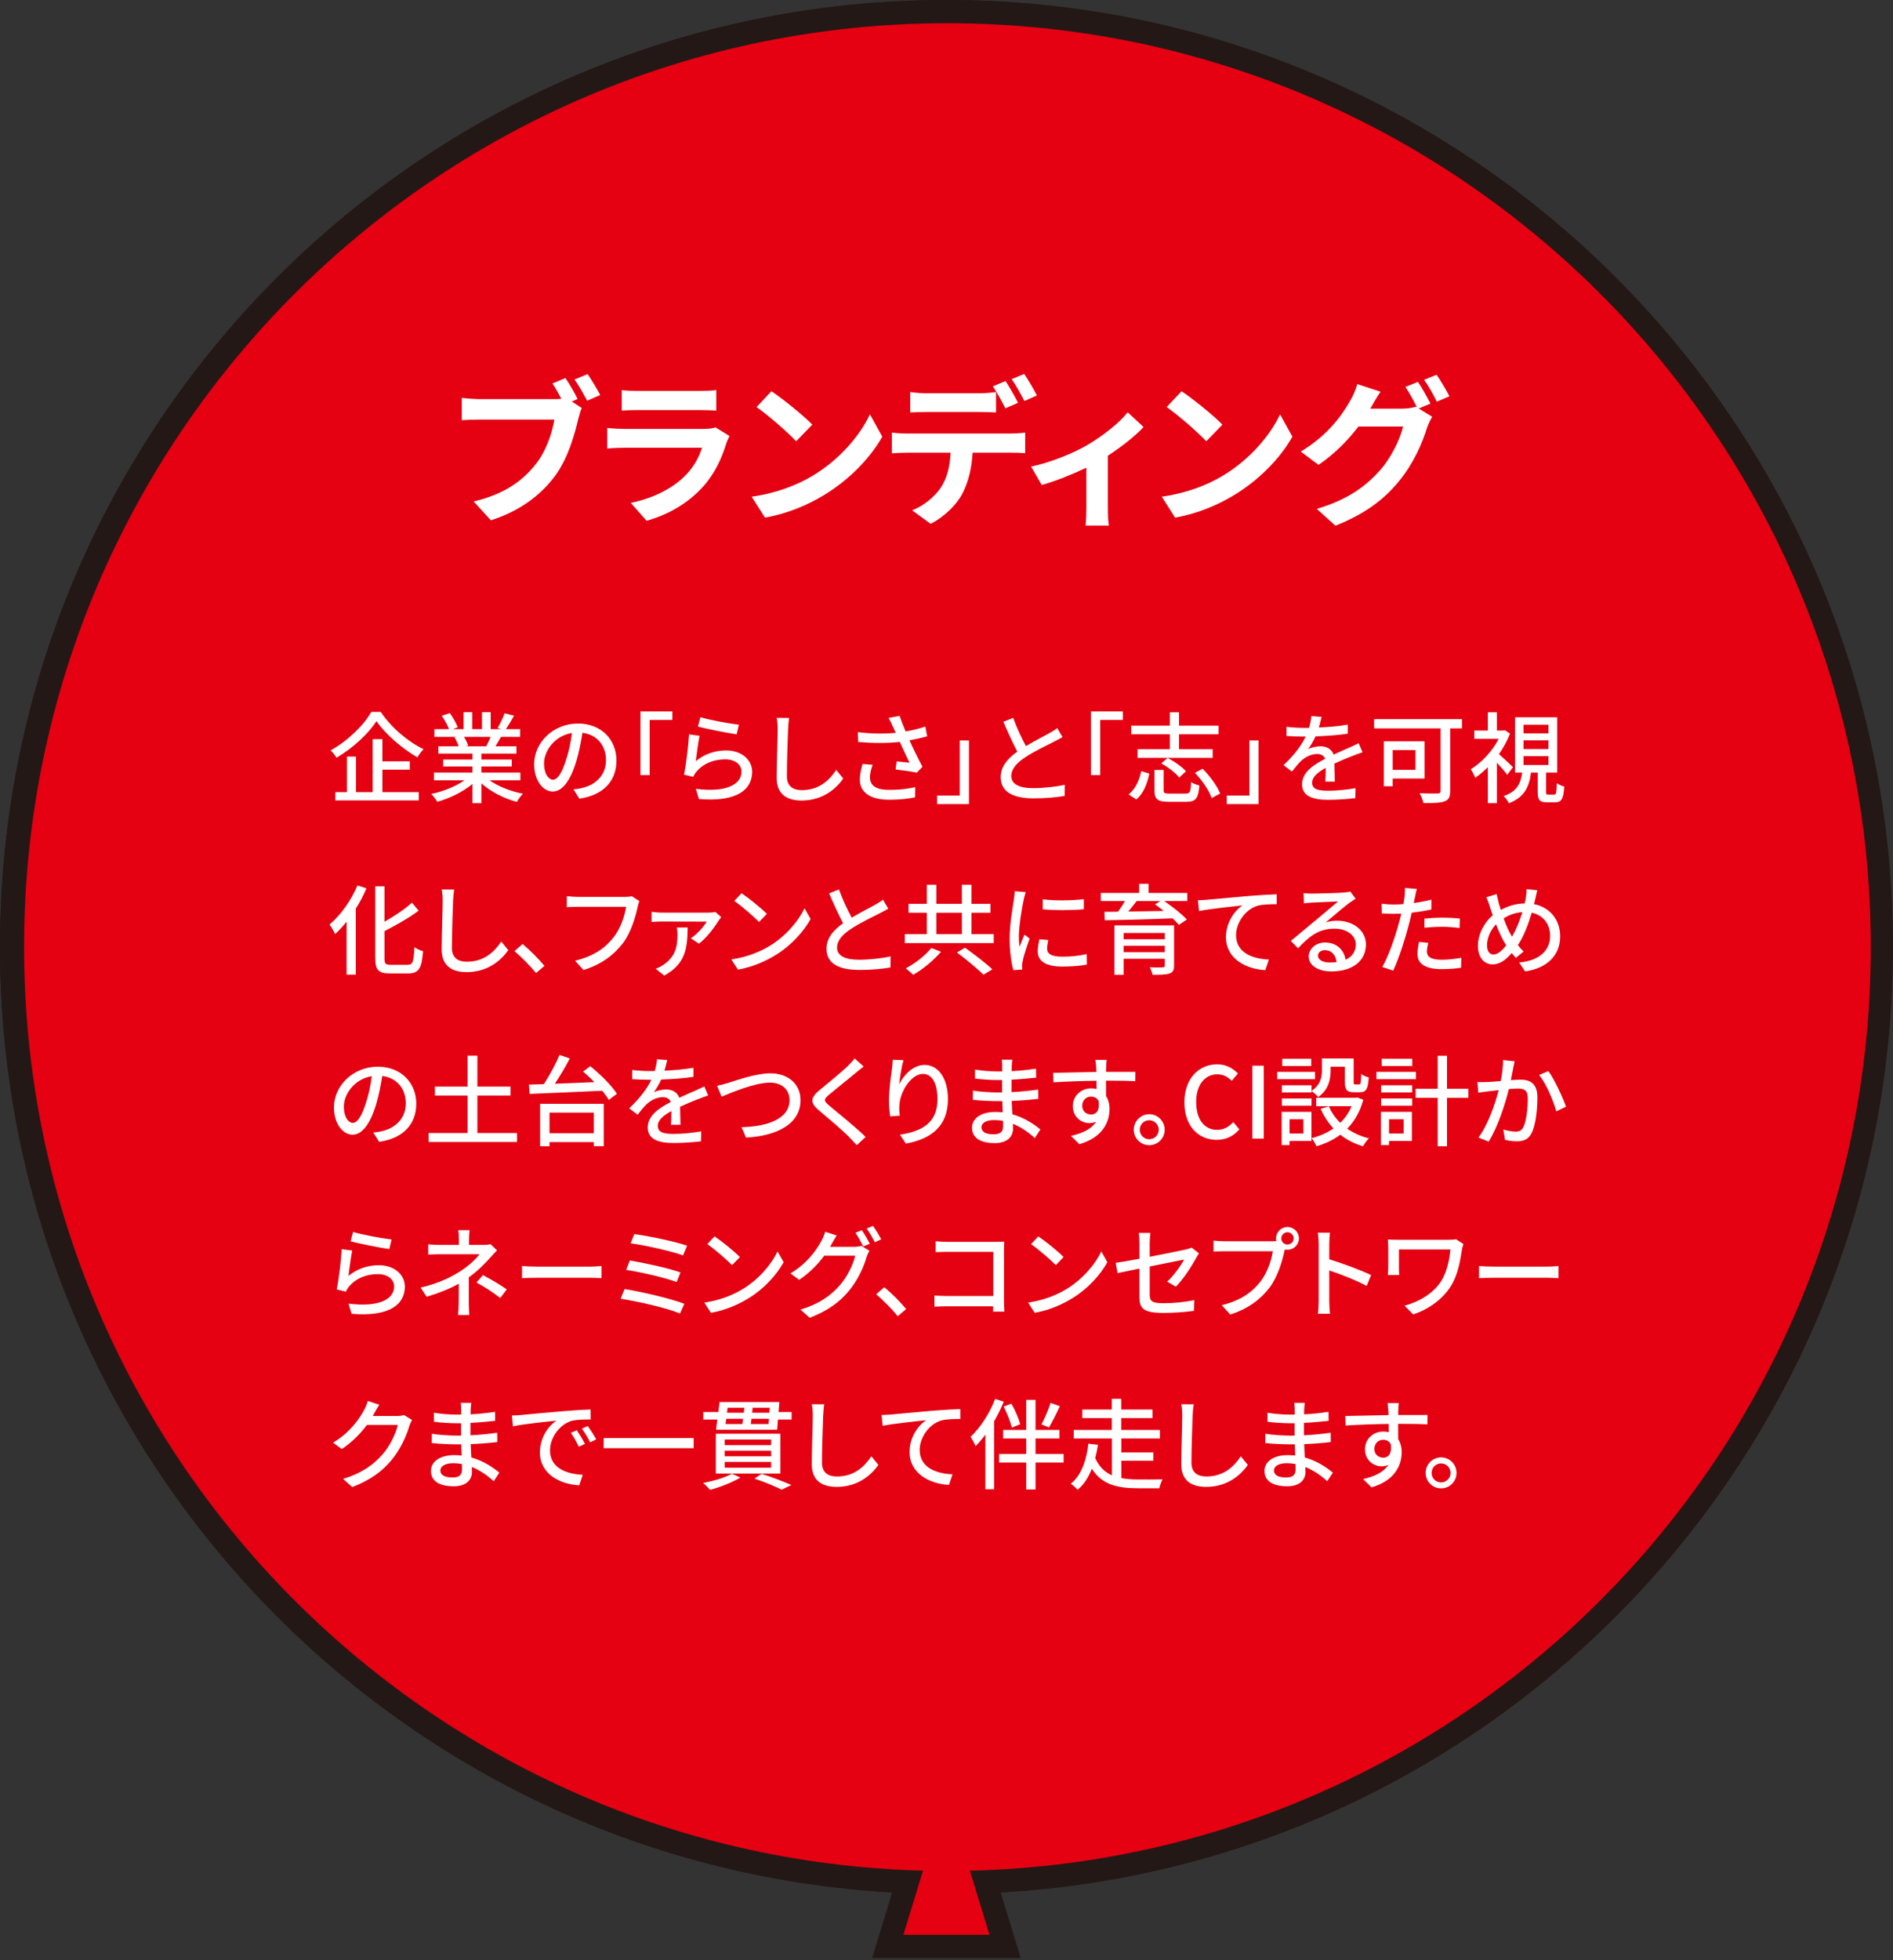 <svg width="287" height="297" viewBox="0 0 287 297" fill="none" xmlns="http://www.w3.org/2000/svg">
<rect x="0" y="0" width="287" height="297" fill="#333333" stroke="none"/>
<path d="M143.49 283.48C220.804 283.48 283.48 220.804 283.48 143.49C283.48 66.175 220.804 3.5 143.49 3.5C66.176 3.5 3.5 66.175 3.5 143.49C3.5 220.804 66.176 283.48 143.49 283.48Z" stroke="#231815" stroke-width="7"/>
<path d="M143.49 283.48C220.804 283.48 283.48 220.804 283.48 143.49C283.48 66.175 220.804 3.5 143.49 3.5C66.176 3.5 3.5 66.175 3.5 143.49C3.5 220.804 66.176 283.48 143.49 283.48Z" stroke="#231815" stroke-width="7"/>
<path d="M136.96 293.18L143.49 271.81L150.02 293.18H136.96Z" stroke="#231815" stroke-width="7"/>
<path d="M143.64 283.5C220.955 283.5 283.63 220.824 283.63 143.51C283.63 66.195 220.955 3.52 143.64 3.52C66.326 3.52 3.65 66.195 3.65 143.51C3.65 220.824 66.326 283.5 143.64 283.5Z" fill="#E50012"/>
<path d="M87.578 60.456L86.69 60.84L88.202 61.824C87.986 62.28 87.818 62.976 87.674 63.48C87.122 65.832 86.09 69.552 84.074 72.216C81.914 75.096 78.722 77.472 74.426 78.84L71.81 75.984C76.586 74.856 79.274 72.792 81.218 70.344C82.802 68.352 83.714 65.64 84.05 63.576H72.866C71.762 63.576 70.634 63.624 70.01 63.672V60.288C70.706 60.384 72.074 60.48 72.866 60.48H83.978C84.266 60.48 84.674 60.48 85.106 60.432C84.698 59.64 84.218 58.8 83.762 58.104L85.73 57.288C86.354 58.2 87.146 59.592 87.578 60.456ZM87.098 57.504L89.09 56.688C89.69 57.552 90.554 59.016 91.01 59.856L89.018 60.72C88.49 59.736 87.746 58.368 87.098 57.504ZM108.472 64.752L110.608 66.072C110.44 66.384 110.248 66.816 110.152 67.08C109.432 69.408 108.4 71.736 106.6 73.728C104.176 76.416 101.104 78.048 98.032 78.912L95.632 76.2C99.256 75.456 102.136 73.872 103.96 72C105.256 70.68 106 69.192 106.432 67.848H94.84C94.264 67.848 93.064 67.872 92.056 67.968V64.848C93.064 64.944 94.096 64.992 94.84 64.992H106.72C107.488 64.992 108.136 64.896 108.472 64.752ZM94.264 62.208V59.112C94.936 59.208 95.944 59.232 96.76 59.232H106C106.744 59.232 107.92 59.208 108.592 59.112V62.208C107.944 62.16 106.816 62.136 105.952 62.136H96.76C95.992 62.136 94.96 62.16 94.264 62.208ZM116.962 59.28C118.642 60.408 121.762 62.904 123.154 64.344L120.706 66.864C119.458 65.52 116.458 62.904 114.706 61.68L116.962 59.28ZM113.962 75.264C117.706 74.736 120.826 73.512 123.154 72.12C127.234 69.696 130.378 66.024 131.89 62.784L133.762 66.168C131.938 69.408 128.746 72.72 124.882 75.048C122.458 76.512 119.362 77.856 115.978 78.432L113.962 75.264ZM157.202 59.928L155.306 60.768C154.802 59.76 154.034 58.368 153.386 57.456L155.282 56.664C155.906 57.576 156.794 59.088 157.202 59.928ZM154.346 61.032L152.426 61.872C151.922 60.888 151.178 59.472 150.53 58.536L152.45 57.744C153.05 58.632 153.89 60.144 154.346 61.032ZM148.418 62.424H140.57C139.754 62.424 138.722 62.448 138.002 62.496V59.4C138.77 59.52 139.754 59.592 140.57 59.592H148.418C149.234 59.592 150.194 59.52 151.01 59.4V62.496C150.194 62.448 149.258 62.424 148.418 62.424ZM137.522 65.688H153.242C153.746 65.688 154.802 65.64 155.426 65.544V68.664C154.826 68.616 153.914 68.592 153.242 68.592H147.458C147.314 71.064 146.786 73.08 145.922 74.76C145.082 76.416 143.234 78.288 141.098 79.368L138.29 77.328C139.994 76.68 141.674 75.312 142.634 73.896C143.618 72.408 144.026 70.608 144.122 68.592H137.522C136.826 68.592 135.89 68.64 135.218 68.688V65.544C135.938 65.64 136.778 65.688 137.522 65.688ZM170.97 62.472L173.37 64.704C172.242 65.952 170.154 67.632 167.97 69.048V77.04C167.97 77.88 167.994 79.152 168.138 79.632H164.586C164.658 79.152 164.706 77.88 164.706 77.04V70.872C162.594 71.88 159.954 72.936 157.938 73.488L156.33 70.704C159.426 70.056 162.906 68.568 164.802 67.464C167.25 66.024 169.77 64.032 170.97 62.472ZM179.141 59.28C180.821 60.408 183.941 62.904 185.333 64.344L182.885 66.864C181.637 65.52 178.637 62.904 176.885 61.68L179.141 59.28ZM176.141 75.264C179.885 74.736 183.005 73.512 185.333 72.12C189.413 69.696 192.557 66.024 194.069 62.784L195.941 66.168C194.117 69.408 190.925 72.72 187.061 75.048C184.637 76.512 181.541 77.856 178.157 78.432L176.141 75.264ZM216.871 61.152L215.095 61.896L217.135 63.144C216.871 63.6 216.535 64.272 216.343 64.848C215.695 67.008 214.327 70.2 212.143 72.864C209.863 75.672 206.983 77.856 202.471 79.656L199.639 77.112C204.535 75.648 207.199 73.56 209.311 71.16C210.943 69.312 212.335 66.408 212.719 64.632H205.951C204.367 66.72 202.279 68.832 199.903 70.44L197.215 68.424C201.439 65.88 203.527 62.784 204.703 60.72C205.087 60.12 205.567 59.016 205.783 58.2L209.311 59.352C208.735 60.192 208.111 61.272 207.823 61.8L207.751 61.92H212.575C213.319 61.92 214.135 61.8 214.663 61.632L214.831 61.728C214.351 60.768 213.679 59.496 213.079 58.632L214.975 57.864C215.575 58.728 216.415 60.264 216.871 61.152ZM215.911 57.552L217.807 56.784C218.431 57.672 219.319 59.208 219.751 60.048L217.831 60.864C217.351 59.856 216.583 58.464 215.911 57.552Z" fill="white"/>
<path d="M56.295 107.875H57.72C59.31 110.23 61.845 112.39 64.215 113.515C63.87 113.875 63.525 114.34 63.285 114.76C60.96 113.425 58.395 111.205 57.075 109.27C55.875 111.145 53.52 113.35 51.015 114.82C50.835 114.49 50.43 113.995 50.13 113.695C52.71 112.285 55.17 109.87 56.295 107.875ZM57.975 116.62V120.025H63.495V121.285H50.835V120.025H52.605V114.64H53.97V120.025H56.505V112H57.975V115.36H62.13V116.62H57.975ZM74.38 111.655H70.345C70.615 112.09 70.885 112.63 70.99 112.99L70.555 113.08H73.72C73.945 112.675 74.185 112.135 74.38 111.655ZM78.895 118.225H74.2C75.52 119.155 77.455 119.92 79.285 120.265C78.97 120.565 78.565 121.135 78.355 121.51C76.405 120.985 74.395 119.98 72.985 118.69V121.705H71.62V118.795C70.195 119.995 68.17 120.97 66.295 121.495C66.085 121.135 65.695 120.61 65.38 120.31C67.165 119.935 69.115 119.155 70.435 118.225H65.8V117.055H71.62V116.14H67.195V115.09H71.62V114.19H66.46V113.08H69.535C69.4 112.66 69.145 112.12 68.905 111.715L69.265 111.655H65.86V110.485H68.08C67.855 109.9 67.405 109.075 66.985 108.46L68.2 108.055C68.665 108.7 69.19 109.615 69.4 110.2L68.635 110.485H70.285V107.92H71.59V110.485H73.075V107.92H74.395V110.485H76.015L75.445 110.305C75.805 109.705 76.27 108.76 76.495 108.085L77.935 108.445C77.53 109.18 77.08 109.93 76.69 110.485H78.85V111.655H75.955C75.67 112.165 75.37 112.66 75.115 113.08H78.295V114.19H72.985V115.09H77.59V116.14H72.985V117.055H78.895V118.225ZM83.846 118.15C84.491 118.15 85.211 117.19 85.901 114.895C86.276 113.725 86.561 112.375 86.711 111.07C84.041 111.505 82.481 113.83 82.481 115.66C82.481 117.37 83.246 118.15 83.846 118.15ZM87.836 121.015L86.951 119.605C87.476 119.56 87.911 119.485 88.271 119.395C90.176 118.96 91.871 117.58 91.871 115.18C91.871 113.02 90.581 111.325 88.301 111.04C88.091 112.375 87.821 113.815 87.416 115.21C86.516 118.24 85.286 119.935 83.801 119.935C82.331 119.935 80.981 118.27 80.981 115.795C80.981 112.495 83.906 109.63 87.626 109.63C91.196 109.63 93.461 112.12 93.461 115.24C93.461 118.345 91.466 120.505 87.836 121.015ZM97.101 117.445V107.8H101.931V109.09H98.496V117.445H97.101ZM105.816 110.095L106.191 108.67C107.526 109.09 110.721 109.675 112.026 109.81L111.681 111.265C110.226 111.07 106.956 110.395 105.816 110.095ZM106.056 111.49C105.861 112.42 105.606 114.415 105.486 115.33C106.866 114.22 108.426 113.71 110.091 113.71C112.506 113.71 114.036 115.195 114.036 116.95C114.036 119.635 111.756 121.555 105.966 121.075L105.501 119.53C110.091 120.115 112.416 118.885 112.416 116.92C112.416 115.825 111.396 115.06 109.971 115.06C108.126 115.06 106.596 115.735 105.591 116.92C105.351 117.205 105.216 117.46 105.096 117.715L103.716 117.385C104.001 115.99 104.376 112.96 104.466 111.28L106.056 111.49ZM117.754 108.775L119.644 108.79C119.554 109.33 119.509 109.96 119.479 110.485C119.419 112.135 119.299 115.555 119.299 117.625C119.299 119.185 120.289 119.725 121.564 119.725C124.174 119.725 125.719 118.255 126.784 116.665L127.849 117.97C126.859 119.38 124.864 121.3 121.534 121.3C119.269 121.3 117.754 120.325 117.754 117.865C117.754 115.75 117.904 111.925 117.904 110.485C117.904 109.87 117.859 109.27 117.754 108.775ZM130.779 115.765L132.309 115.885C132.084 116.41 131.889 117.28 131.889 117.715C131.889 118.93 132.624 119.68 134.799 119.68C136.809 119.68 137.694 119.485 138.759 119.275L138.729 120.82C137.844 120.985 136.749 121.18 134.784 121.18C131.934 121.18 130.359 120.055 130.359 118.105C130.359 117.46 130.539 116.59 130.779 115.765ZM140.289 110.095L140.574 111.58C139.734 111.805 138.804 112.015 137.889 112.18C138.429 113.38 139.194 114.955 139.854 116.185L138.999 117.07C138.294 116.92 136.824 116.71 135.789 116.59L135.939 115.375C136.479 115.435 137.409 115.525 137.889 115.57C137.499 114.73 136.869 113.425 136.419 112.42C134.529 112.63 132.429 112.63 130.119 112.435L130.059 110.935C132.219 111.205 134.154 111.205 135.804 111.04L135.384 110.125C135.129 109.54 134.994 109.255 134.709 108.79L136.389 108.475C136.689 109.36 136.974 110.065 137.304 110.83C138.339 110.65 139.299 110.425 140.289 110.095ZM146.902 112.195V121.84H142.072V120.55H145.507V112.195H146.902ZM160.281 110.32L161.091 111.685C160.716 111.91 160.296 112.135 159.816 112.375C158.841 112.87 156.876 113.8 155.466 114.73C154.146 115.585 153.321 116.515 153.321 117.595C153.321 118.75 154.416 119.425 156.636 119.425C158.211 119.425 160.221 119.2 161.436 118.915L161.421 120.595C160.251 120.805 158.586 120.97 156.696 120.97C153.831 120.97 151.716 120.13 151.716 117.76C151.716 116.185 152.721 114.97 154.236 113.89C153.561 112.63 152.811 110.965 152.121 109.375L153.606 108.775C154.191 110.365 154.911 111.88 155.541 113.05C156.846 112.27 158.316 111.535 159.081 111.1C159.576 110.815 159.936 110.605 160.281 110.32ZM165.402 117.445V107.8H170.232V109.09H166.797V117.445H165.402ZM177.358 113.515V111.265H171.508V109.945H177.358V107.935H178.753V109.945H184.753V111.265H178.753V113.515H183.853V114.835H172.468V113.515H177.358ZM176.068 115.675L177.013 114.85C178.033 115.36 179.233 116.2 179.803 116.875L178.783 117.82C178.273 117.13 177.088 116.245 176.068 115.675ZM172.273 121.135L171.118 120.37C172.138 119.56 172.738 118.225 173.023 116.845L174.253 117.22C173.938 118.705 173.398 120.22 172.273 121.135ZM177.313 120.25H179.758C180.403 120.25 180.523 120.025 180.583 118.51C180.883 118.72 181.453 118.93 181.843 119.02C181.678 121 181.273 121.495 179.878 121.495H177.178C175.483 121.495 175.033 121.09 175.033 119.74V116.665H176.413V119.725C176.413 120.16 176.548 120.25 177.313 120.25ZM181.168 117.1L182.338 116.485C183.433 117.595 184.558 119.125 184.993 120.235L183.703 120.925C183.343 119.83 182.263 118.24 181.168 117.1ZM190.815 112.195V121.84H185.985V120.55H189.42V112.195H190.815ZM202.372 118.435H200.932C200.977 117.925 200.992 117.085 200.992 116.35C199.732 117.055 198.937 117.73 198.937 118.6C198.937 119.62 199.897 119.815 201.397 119.815C202.597 119.815 204.217 119.665 205.522 119.425L205.477 120.94C204.397 121.075 202.687 121.195 201.352 121.195C199.132 121.195 197.407 120.685 197.407 118.84C197.407 117.01 199.192 115.855 200.902 114.985C200.722 114.46 200.242 114.25 199.702 114.25C198.772 114.25 197.872 114.73 197.242 115.315C196.807 115.735 196.372 116.275 195.877 116.905L194.602 115.945C196.342 114.295 197.347 112.855 197.962 111.61H197.527C196.912 111.61 195.877 111.58 195.052 111.52V110.125C195.832 110.23 196.897 110.29 197.602 110.29C197.887 110.29 198.172 110.29 198.472 110.29C198.667 109.615 198.787 108.97 198.817 108.505L200.362 108.625C200.272 109.015 200.152 109.585 199.942 110.23C201.412 110.17 202.972 110.035 204.337 109.795V111.175C202.882 111.4 201.052 111.52 199.447 111.58C199.147 112.24 198.757 112.93 198.322 113.515C198.787 113.245 199.627 113.08 200.212 113.08C201.142 113.08 201.907 113.515 202.192 114.34C203.107 113.905 203.872 113.59 204.577 113.275C205.072 113.05 205.507 112.855 205.987 112.615L206.572 113.995C206.167 114.115 205.522 114.355 205.072 114.535C204.307 114.82 203.347 115.225 202.312 115.705C202.327 116.545 202.357 117.73 202.372 118.435ZM214.601 113.65H211.151V116.65H214.601V113.65ZM215.981 117.97H211.151V119.14H209.801V112.33H215.981V117.97ZM221.651 108.97V110.365H219.866V119.845C219.866 120.745 219.641 121.21 219.011 121.42C218.366 121.675 217.316 121.69 215.816 121.69C215.741 121.285 215.456 120.595 215.231 120.19C216.371 120.25 217.616 120.235 217.976 120.235C218.306 120.22 218.411 120.13 218.411 119.815V110.365H208.331V108.97H221.651ZM229.385 116.245L228.515 117.4C228.185 116.935 227.525 116.185 226.94 115.57V121.705H225.575V116.245C224.945 116.875 224.3 117.415 223.655 117.85C223.535 117.49 223.175 116.83 222.98 116.56C224.6 115.585 226.265 113.83 227.21 111.955H223.52V110.695H225.575V107.935H226.94V110.695H227.915L228.155 110.65L228.935 111.16C228.515 112.255 227.93 113.305 227.255 114.265C227.915 114.835 229.07 115.93 229.385 116.245ZM230.99 114.58V115.915H234.755V114.58H230.99ZM230.99 112.18V113.5H234.755V112.18H230.99ZM230.99 109.81V111.13H234.755V109.81H230.99ZM234.74 120.4H235.64C235.925 120.4 235.985 120.19 236.03 118.675C236.285 118.885 236.81 119.08 237.155 119.185C237.035 121.105 236.705 121.57 235.775 121.57H234.545C233.39 121.57 233.135 121.195 233.135 119.98V117.055H232.115C231.86 119.185 231.155 120.79 228.77 121.705C228.62 121.39 228.26 120.865 227.975 120.625C230.015 119.92 230.555 118.705 230.78 117.055H229.7V108.685H236.09V117.055H234.395V119.98C234.395 120.34 234.44 120.4 234.74 120.4ZM54.195 134.16L55.56 134.61C55.11 135.66 54.57 136.695 53.94 137.685V147.675H52.545V139.65C51.99 140.355 51.39 141 50.805 141.54C50.655 141.18 50.22 140.43 49.965 140.085C51.63 138.69 53.235 136.455 54.195 134.16ZM59.22 146.19H61.83C62.61 146.19 62.715 145.665 62.835 143.52C63.18 143.775 63.75 144.03 64.14 144.12C63.96 146.61 63.555 147.495 61.92 147.495H59.085C57.39 147.495 56.895 146.985 56.895 145.17V134.295H58.29V139.665C59.85 138.795 61.425 137.715 62.46 136.77L63.465 137.985C62.04 139.08 60.09 140.16 58.29 141.09V145.185C58.29 146.04 58.44 146.19 59.22 146.19ZM66.966 134.775L68.856 134.79C68.766 135.33 68.721 135.96 68.691 136.485C68.63 138.135 68.51 141.555 68.51 143.625C68.51 145.185 69.501 145.725 70.775 145.725C73.385 145.725 74.93 144.255 75.996 142.665L77.061 143.97C76.07 145.38 74.076 147.3 70.746 147.3C68.481 147.3 66.966 146.325 66.966 143.865C66.966 141.75 67.115 137.925 67.115 136.485C67.115 135.87 67.07 135.27 66.966 134.775ZM82.543 146.355L81.268 147.435C80.323 146.28 79.048 145.005 77.998 144.12L79.228 143.04C80.293 143.91 81.688 145.32 82.543 146.355ZM95.789 135.795L96.944 136.545C96.824 136.785 96.749 137.115 96.674 137.415C96.344 138.945 95.654 141.33 94.439 142.92C93.074 144.69 91.199 146.13 88.469 146.985L87.194 145.575C90.119 144.855 91.814 143.58 93.044 142.005C94.079 140.7 94.724 138.78 94.919 137.4H87.554C86.909 137.4 86.309 137.43 85.934 137.46V135.78C86.354 135.84 87.059 135.9 87.554 135.9H94.829C95.084 135.9 95.459 135.885 95.789 135.795ZM102.611 140.535H104.261C104.201 143.565 104.036 145.995 100.706 147.825L99.416 146.79C99.776 146.655 100.136 146.49 100.541 146.22C102.416 144.96 102.716 143.445 102.716 141.51C102.716 141.18 102.671 140.85 102.611 140.535ZM108.476 138.195L109.346 138.975C109.226 139.11 109.061 139.335 108.971 139.47C108.506 140.235 107.186 142.11 105.956 142.995L104.741 142.17C105.716 141.54 106.751 140.34 107.141 139.65L100.271 139.635C99.791 139.635 99.296 139.665 98.786 139.71V138.165C99.236 138.225 99.791 138.285 100.271 138.285H107.486C107.756 138.285 108.266 138.24 108.476 138.195ZM112.424 135.345C113.489 136.05 115.424 137.61 116.264 138.48L115.079 139.695C114.299 138.9 112.439 137.28 111.329 136.515L112.424 135.345ZM110.879 145.38C113.384 145.005 115.334 144.165 116.774 143.28C119.189 141.795 121.064 139.545 121.979 137.625L122.894 139.26C121.814 141.195 119.969 143.25 117.629 144.69C116.114 145.62 114.209 146.505 111.884 146.925L110.879 145.38ZM133.867 136.32L134.677 137.685C134.302 137.91 133.882 138.135 133.402 138.375C132.427 138.87 130.462 139.8 129.052 140.73C127.732 141.585 126.907 142.515 126.907 143.595C126.907 144.75 128.002 145.425 130.222 145.425C131.797 145.425 133.807 145.2 135.022 144.915L135.007 146.595C133.837 146.805 132.172 146.97 130.282 146.97C127.417 146.97 125.302 146.13 125.302 143.76C125.302 142.185 126.307 140.97 127.822 139.89C127.147 138.63 126.397 136.965 125.707 135.375L127.192 134.775C127.777 136.365 128.497 137.88 129.127 139.05C130.432 138.27 131.902 137.535 132.667 137.1C133.162 136.815 133.522 136.605 133.867 136.32ZM141.196 143.64L142.666 144.21C141.586 145.485 139.936 146.865 138.451 147.705C138.166 147.42 137.656 146.97 137.326 146.73C138.766 145.965 140.386 144.705 141.196 143.64ZM145.081 144.315L146.311 143.595C147.661 144.57 149.491 145.965 150.451 146.88L149.101 147.69C148.246 146.82 146.446 145.35 145.081 144.315ZM141.961 138.3V141.54H145.831V138.3H141.961ZM147.286 141.54H150.661V142.905H137.176V141.54H140.521V138.3H137.746V136.95H140.521V134.055H141.961V136.95H145.831V134.055H147.286V136.95H150.166V138.3H147.286V141.54ZM158.097 136.26C159.792 136.515 162.777 136.455 164.322 136.245V137.775C162.627 137.94 159.822 137.955 158.097 137.775V136.26ZM157.587 142.32L158.937 142.44C158.817 142.95 158.757 143.355 158.757 143.76C158.757 144.435 159.252 144.96 161.052 144.96C162.387 144.96 163.512 144.84 164.757 144.57L164.787 146.16C163.857 146.34 162.627 146.46 161.022 146.46C158.502 146.46 157.332 145.59 157.332 144.15C157.332 143.565 157.452 142.965 157.587 142.32ZM153.852 135.045L155.517 135.18C155.412 135.465 155.262 136.05 155.202 136.32C154.947 137.535 154.467 140.325 154.467 141.915C154.467 142.44 154.497 142.935 154.572 143.475C154.797 142.875 155.097 142.155 155.322 141.615L156.102 142.215C155.697 143.34 155.172 144.93 155.037 145.68C154.992 145.875 154.947 146.19 154.962 146.355C154.962 146.505 154.977 146.73 154.992 146.91L153.642 147C153.342 145.965 153.072 144.21 153.072 142.2C153.072 139.98 153.552 137.46 153.717 136.275C153.777 135.9 153.837 135.435 153.852 135.045ZM170.353 144.27H176.593V143.31H170.353V144.27ZM176.593 141.375H170.353V142.32H176.593V141.375ZM178.003 140.22V146.31C178.003 147 177.823 147.345 177.298 147.51C176.758 147.69 175.948 147.705 174.748 147.705C174.673 147.36 174.493 146.88 174.313 146.565C175.123 146.61 176.023 146.595 176.248 146.58C176.518 146.58 176.593 146.505 176.593 146.295V145.275H170.353V147.705H168.958V140.22H178.003ZM175.918 136.53H172.333C171.928 137.07 171.478 137.625 171.058 138.12C172.723 138.105 174.583 138.06 176.443 138.03C175.993 137.67 175.543 137.34 175.123 137.04L175.918 136.53ZM179.998 135.3V136.53H176.503C177.733 137.37 179.188 138.495 179.938 139.335L178.738 140.145C178.498 139.86 178.168 139.515 177.778 139.155C174.043 139.305 170.098 139.41 167.488 139.44L167.443 138.165C168.058 138.165 168.748 138.15 169.498 138.15C169.873 137.64 170.263 137.055 170.563 136.53H166.888V135.3H172.708V133.92H174.133V135.3H179.998ZM181.625 136.41C182.21 136.395 182.72 136.365 183.005 136.335C184.1 136.245 186.74 135.99 189.47 135.75C191.06 135.63 192.545 135.54 193.565 135.51V137.01C192.74 137.01 191.465 137.025 190.685 137.235C188.705 137.82 187.4 139.935 187.4 141.69C187.4 144.39 189.92 145.29 192.38 145.395L191.84 147C188.93 146.85 185.87 145.29 185.87 142.005C185.87 139.77 187.175 137.97 188.39 137.19C187.085 137.34 183.44 137.7 181.79 138.045L181.625 136.41ZM201.583 145.845C201.958 145.845 202.303 145.83 202.633 145.785C202.513 144.69 201.868 143.97 200.878 143.97C200.263 143.97 199.813 144.33 199.813 144.795C199.813 145.44 200.578 145.845 201.583 145.845ZM204.718 135.09L205.528 136.17C205.228 136.365 204.883 136.59 204.613 136.785C203.848 137.325 202.048 138.9 200.998 139.77C201.598 139.575 202.168 139.515 202.753 139.515C205.243 139.515 207.088 141.045 207.088 143.115C207.088 145.5 205.183 147.195 201.853 147.195C199.798 147.195 198.418 146.265 198.418 144.93C198.418 143.835 199.423 142.815 200.878 142.815C202.723 142.815 203.788 144 203.998 145.425C205.003 144.975 205.558 144.18 205.558 143.1C205.558 141.705 204.148 140.715 202.333 140.715C199.963 140.715 198.553 141.825 196.798 143.685L195.703 142.575C196.858 141.63 198.718 140.07 199.588 139.35C200.413 138.66 202.123 137.235 202.873 136.59C202.093 136.62 199.558 136.725 198.778 136.77C198.403 136.8 198.013 136.83 197.683 136.875L197.638 135.33C198.013 135.375 198.463 135.405 198.823 135.405C199.603 135.405 202.963 135.315 203.773 135.24C204.283 135.18 204.553 135.15 204.718 135.09ZM215.96 140.58V139.2C216.755 139.11 217.775 139.05 218.735 139.05C219.59 139.05 220.49 139.095 221.33 139.185L221.285 140.61C220.535 140.52 219.65 140.43 218.765 140.43C217.79 140.43 216.875 140.475 215.96 140.58ZM217.01 136.32V137.805C216.08 138.015 215.045 138.18 214.025 138.3C213.89 138.945 213.725 139.605 213.56 140.235C213.02 142.335 212.03 145.395 211.22 147.075L209.57 146.52C210.47 145.005 211.535 141.945 212.09 139.86C212.225 139.41 212.345 138.915 212.45 138.435C212.03 138.45 211.64 138.465 211.265 138.465C210.575 138.465 210.035 138.435 209.495 138.405L209.465 136.935C210.185 137.025 210.71 137.055 211.28 137.055C211.745 137.055 212.24 137.04 212.765 136.995C212.84 136.56 212.915 136.17 212.945 135.9C213.005 135.42 213.02 134.88 212.99 134.55L214.805 134.685C214.7 135.06 214.58 135.66 214.52 135.96L214.34 136.83C215.24 136.71 216.155 136.53 217.01 136.32ZM215.135 142.725L216.545 142.86C216.425 143.325 216.335 143.79 216.335 144.15C216.335 144.825 216.695 145.425 218.585 145.425C219.56 145.425 220.58 145.305 221.555 145.125L221.51 146.64C220.685 146.76 219.695 146.85 218.57 146.85C216.155 146.85 214.91 146.055 214.91 144.585C214.91 143.97 215.015 143.34 215.135 142.725ZM229.11 141.705L229.245 141.93C229.845 140.895 230.4 139.545 230.805 138.21C229.74 138.285 228.81 138.63 227.97 139.155C228.33 140.16 228.75 141.12 229.11 141.705ZM228.36 143.235L228.18 142.95C227.73 142.245 227.25 141.195 226.815 140.055C225.96 140.94 225.45 142.17 225.45 143.22C225.45 144.09 225.81 144.63 226.425 144.63C227.07 144.63 227.745 144.03 228.36 143.235ZM231.435 134.73L233.07 134.895C232.965 135.27 232.845 135.87 232.77 136.2C232.71 136.455 232.65 136.725 232.575 136.995C234.93 137.46 236.535 139.32 236.535 141.885C236.535 144.93 234.36 146.745 231.225 147.195L230.325 145.845C233.49 145.56 235.02 143.925 235.02 141.825C235.02 140.01 233.955 138.66 232.23 138.3C231.69 140.115 230.985 141.945 230.13 143.205C230.4 143.565 230.7 143.895 231 144.18L229.815 145.14C229.605 144.9 229.395 144.66 229.2 144.405C228.255 145.5 227.37 146.13 226.275 146.13C225.09 146.13 224.07 145.155 224.07 143.325C224.07 141.63 224.97 139.83 226.32 138.69C226.155 138.255 226.02 137.82 225.885 137.4C225.735 136.89 225.57 136.425 225.345 135.96L226.905 135.48C226.995 135.915 227.115 136.41 227.22 136.845C227.31 137.16 227.415 137.52 227.535 137.88C228.735 137.22 229.92 136.92 231.15 136.89C231.225 136.575 231.3 136.275 231.345 135.99C231.405 135.63 231.45 135.075 231.435 134.73ZM53.496 170.15C54.141 170.15 54.861 169.19 55.551 166.895C55.926 165.725 56.211 164.375 56.361 163.07C53.691 163.505 52.131 165.83 52.131 167.66C52.131 169.37 52.896 170.15 53.496 170.15ZM57.486 173.015L56.601 171.605C57.126 171.56 57.561 171.485 57.921 171.395C59.826 170.96 61.521 169.58 61.521 167.18C61.521 165.02 60.231 163.325 57.951 163.04C57.741 164.375 57.471 165.815 57.066 167.21C56.166 170.24 54.936 171.935 53.451 171.935C51.981 171.935 50.631 170.27 50.631 167.795C50.631 164.495 53.556 161.63 57.276 161.63C60.846 161.63 63.111 164.12 63.111 167.24C63.111 170.345 61.116 172.505 57.486 173.015ZM72.376 171.68H78.376V173.045H64.981V171.68H70.891V166.01H65.941V164.645H70.891V159.965H72.376V164.645H77.401V166.01H72.376V171.68ZM90.034 168.59H83.314V171.71H90.034V168.59ZM81.889 173.69V167.255H91.534V173.675H90.034V173.06H83.314V173.69H81.889ZM88.399 162.365L89.494 161.555C90.979 162.755 92.749 164.48 93.529 165.74L92.299 166.67C92.059 166.25 91.714 165.77 91.294 165.275C87.289 165.47 83.059 165.635 80.299 165.755L80.194 164.345L82.459 164.27C83.329 162.95 84.259 161.21 84.829 159.845L86.389 160.385C85.729 161.645 84.904 163.04 84.124 164.21C85.999 164.135 88.069 164.06 90.124 163.97C89.554 163.4 88.969 162.845 88.399 162.365ZM103.166 170.435H101.726C101.771 169.925 101.786 169.085 101.786 168.35C100.526 169.055 99.731 169.73 99.731 170.6C99.731 171.62 100.691 171.815 102.191 171.815C103.391 171.815 105.011 171.665 106.316 171.425L106.271 172.94C105.191 173.075 103.481 173.195 102.146 173.195C99.926 173.195 98.201 172.685 98.201 170.84C98.201 169.01 99.986 167.855 101.696 166.985C101.516 166.46 101.036 166.25 100.496 166.25C99.566 166.25 98.666 166.73 98.036 167.315C97.601 167.735 97.166 168.275 96.671 168.905L95.396 167.945C97.136 166.295 98.141 164.855 98.756 163.61H98.321C97.706 163.61 96.671 163.58 95.846 163.52V162.125C96.626 162.23 97.691 162.29 98.396 162.29C98.681 162.29 98.966 162.29 99.266 162.29C99.461 161.615 99.581 160.97 99.611 160.505L101.156 160.625C101.066 161.015 100.946 161.585 100.736 162.23C102.206 162.17 103.766 162.035 105.131 161.795V163.175C103.676 163.4 101.846 163.52 100.241 163.58C99.941 164.24 99.551 164.93 99.116 165.515C99.581 165.245 100.421 165.08 101.006 165.08C101.936 165.08 102.701 165.515 102.986 166.34C103.901 165.905 104.666 165.59 105.371 165.275C105.866 165.05 106.301 164.855 106.781 164.615L107.366 165.995C106.961 166.115 106.316 166.355 105.866 166.535C105.101 166.82 104.141 167.225 103.106 167.705C103.121 168.545 103.151 169.73 103.166 170.435ZM108.723 164.525C109.263 164.42 109.893 164.24 110.448 164.075C111.648 163.7 114.603 162.635 116.793 162.635C119.343 162.635 121.368 164.12 121.368 166.715C121.368 170.195 117.978 172.115 113.103 172.37L112.428 170.795C116.373 170.705 119.703 169.535 119.703 166.685C119.703 165.2 118.638 164.045 116.733 164.045C114.408 164.045 110.748 165.62 109.398 166.175L108.723 164.525ZM129.561 160.37L130.941 161.6C130.566 161.885 130.101 162.29 129.801 162.515C128.811 163.355 126.756 164.975 125.706 165.86C124.851 166.595 124.851 166.79 125.736 167.54C126.981 168.575 129.786 170.84 131.241 172.28L129.891 173.525C129.531 173.105 129.111 172.7 128.751 172.31C127.941 171.44 125.541 169.415 124.176 168.26C122.736 167.06 122.886 166.325 124.281 165.155C125.421 164.195 127.581 162.485 128.586 161.48C128.931 161.12 129.366 160.685 129.561 160.37ZM135.349 160.58L136.969 160.64C136.699 161.57 136.414 163.37 136.324 164.315C136.969 162.95 138.409 161.36 140.194 161.36C142.219 161.36 143.719 163.355 143.719 166.55C143.719 170.69 141.124 172.595 137.344 173.285L136.444 171.935C139.699 171.425 142.129 170.225 142.129 166.55C142.129 164.24 141.364 162.725 139.939 162.725C138.139 162.725 136.489 165.395 136.369 167.345C136.309 167.84 136.324 168.35 136.414 169.055L134.959 169.16C134.884 168.605 134.779 167.735 134.779 166.76C134.779 165.365 135.034 163.325 135.229 161.975C135.289 161.48 135.334 160.97 135.349 160.58ZM152.081 170.675C152.081 170.465 152.081 170.18 152.066 169.835C151.631 169.76 151.196 169.715 150.731 169.715C149.471 169.715 148.796 170.195 148.796 170.81C148.796 171.44 149.351 171.875 150.626 171.875C151.466 171.875 152.081 171.635 152.081 170.675ZM157.736 171.14L156.881 172.445C156.041 171.665 154.901 170.825 153.566 170.285C153.566 170.585 153.581 170.84 153.581 171.05C153.581 172.175 152.771 173.21 150.836 173.21C148.586 173.21 147.371 172.385 147.371 170.885C147.371 169.475 148.706 168.485 150.926 168.485C151.301 168.485 151.661 168.515 152.021 168.545C151.991 167.99 151.976 167.39 151.961 166.85H151.151C150.206 166.85 148.526 166.775 147.491 166.655L147.506 165.245C148.436 165.425 150.266 165.53 151.166 165.53C151.421 165.53 151.676 165.53 151.931 165.53V163.655C151.691 163.655 151.451 163.655 151.196 163.655C150.206 163.655 148.691 163.55 147.821 163.43V162.065C148.736 162.23 150.221 162.35 151.181 162.35H151.946V161.51C151.946 161.24 151.916 160.805 151.886 160.565H153.476C153.446 160.835 153.401 161.165 153.386 161.57C153.386 161.735 153.371 162.005 153.371 162.305C154.616 162.245 155.771 162.125 157.076 161.93L157.091 163.295C156.011 163.4 154.766 163.535 153.356 163.595V165.485C154.826 165.41 156.131 165.275 157.406 165.095L157.421 166.505C156.041 166.67 154.811 166.76 153.386 166.82C153.401 167.495 153.446 168.2 153.491 168.845C155.411 169.385 156.881 170.435 157.736 171.14ZM164.076 167.555C164.076 168.38 164.706 168.875 165.426 168.875C166.191 168.875 166.761 168.26 166.566 166.85C166.326 166.37 165.906 166.16 165.411 166.16C164.736 166.16 164.076 166.67 164.076 167.555ZM172.131 162.41L172.116 163.82C171.231 163.775 169.836 163.745 167.676 163.745C167.691 164.54 167.691 165.41 167.691 166.07C168.036 166.61 168.216 167.285 168.216 168.05C168.216 170.03 167.166 172.355 163.641 173.375L162.366 172.115C164.106 171.725 165.471 171.08 166.191 169.97C165.891 170.105 165.546 170.18 165.156 170.18C163.956 170.18 162.651 169.28 162.651 167.585C162.651 166.025 163.926 164.915 165.426 164.915C165.726 164.915 165.996 164.945 166.251 165.02L166.236 163.76C163.986 163.79 161.556 163.88 159.711 164L159.666 162.56C161.346 162.545 164.106 162.455 166.221 162.425C166.206 162.11 166.206 161.84 166.191 161.675C166.161 161.3 166.116 160.805 166.071 160.595H167.781C167.751 160.79 167.706 161.465 167.706 161.675C167.691 161.855 167.691 162.11 167.691 162.41H172.131ZM174.235 168.83C175.54 168.83 176.575 169.895 176.575 171.185C176.575 172.475 175.54 173.525 174.235 173.525C172.945 173.525 171.895 172.475 171.895 171.185C171.895 169.895 172.945 168.83 174.235 168.83ZM174.235 172.625C175.03 172.625 175.675 171.98 175.675 171.185C175.675 170.39 175.03 169.745 174.235 169.745C173.44 169.745 172.795 170.39 172.795 171.185C172.795 171.98 173.44 172.625 174.235 172.625ZM184.472 172.715C181.697 172.715 179.567 170.645 179.567 167.03C179.567 163.43 181.757 161.27 184.547 161.27C185.927 161.27 187.007 161.93 187.682 162.665L186.737 163.775C186.167 163.19 185.477 162.785 184.577 162.785C182.672 162.785 181.352 164.375 181.352 166.97C181.352 169.595 182.582 171.2 184.532 171.2C185.537 171.2 186.317 170.75 186.977 170.03L187.907 171.125C187.022 172.145 185.897 172.715 184.472 172.715ZM189.864 172.52V161.48H191.604V172.52H189.864ZM198.843 164.45V165.305C200.208 164.39 200.418 163.205 200.418 162.17V160.385H205.233V163.91C205.233 164.255 205.263 164.315 205.473 164.315H206.058C206.283 164.315 206.343 164.12 206.373 162.74C206.643 162.965 207.168 163.175 207.513 163.25C207.423 165.035 207.078 165.5 206.208 165.5H205.248C204.213 165.5 203.898 165.155 203.898 163.925V161.63H201.738V162.185C201.738 163.535 201.423 165.17 199.848 166.22C199.653 165.98 199.143 165.515 198.843 165.335V165.53H194.343V164.45H198.843ZM194.343 167.54V166.445H198.843V167.54H194.343ZM198.798 160.43V161.525H194.403V160.43H198.798ZM199.368 162.41V163.52H193.638V162.41H199.368ZM197.613 169.595H195.513V171.755H197.613V169.595ZM198.828 168.47V172.88H195.513V173.51H194.313V168.47H198.828ZM205.788 166.295L206.688 166.64C206.193 168.47 205.353 169.91 204.258 171.02C205.203 171.68 206.298 172.175 207.543 172.49C207.243 172.76 206.838 173.33 206.643 173.69C205.338 173.3 204.183 172.715 203.208 171.935C202.143 172.73 200.928 173.3 199.593 173.69C199.458 173.345 199.113 172.76 198.843 172.46C200.058 172.16 201.183 171.665 202.173 170.99C201.378 170.135 200.718 169.145 200.223 168.02L201.468 167.63C201.873 168.56 202.458 169.415 203.193 170.135C203.928 169.43 204.513 168.59 204.918 167.615H199.548V166.34H205.533L205.788 166.295ZM214.116 160.43V161.525H209.481V160.43H214.116ZM214.671 162.41V163.52H208.686V162.41H214.671ZM212.811 169.595H210.591V171.755H212.811V169.595ZM214.056 168.47V172.88H210.591V173.51H209.361V168.47H214.056ZM209.391 167.54V166.445H214.101V167.54H209.391ZM209.391 165.53V164.45H214.101V165.53H209.391ZM222.621 164.975V166.355H219.381V173.69H217.971V166.355H214.626V164.975H217.971V159.98H219.381V164.975H222.621ZM227.879 160.625L229.634 160.805C229.559 161.12 229.484 161.495 229.424 161.825C229.334 162.275 229.199 162.995 229.064 163.67C229.679 163.625 230.204 163.595 230.549 163.595C231.989 163.595 233.084 164.195 233.084 166.265C233.084 168.02 232.859 170.375 232.229 171.65C231.749 172.655 230.984 172.94 229.934 172.94C229.379 172.94 228.659 172.835 228.179 172.715L227.924 171.155C228.524 171.335 229.349 171.47 229.754 171.47C230.279 171.47 230.699 171.335 230.969 170.765C231.419 169.835 231.629 167.975 231.629 166.43C231.629 165.155 231.059 164.945 230.114 164.945C229.814 164.945 229.319 164.975 228.764 165.02C228.209 167.21 227.159 170.615 225.704 172.985L224.159 172.37C225.629 170.39 226.694 167.195 227.219 165.185C226.544 165.26 225.944 165.32 225.614 165.365C225.224 165.41 224.549 165.5 224.129 165.575L223.994 163.955C224.489 163.985 224.924 163.97 225.419 163.955C225.899 163.94 226.694 163.88 227.534 163.805C227.744 162.71 227.894 161.585 227.879 160.625ZM233.354 162.89L234.749 162.29C235.664 163.535 236.939 166.295 237.419 167.69L235.949 168.395C235.529 166.82 234.404 164.165 233.354 162.89ZM53.158 188.095L53.533 186.67C54.868 187.09 58.063 187.675 59.368 187.81L59.023 189.265C57.568 189.07 54.298 188.395 53.158 188.095ZM53.398 189.49C53.203 190.42 52.948 192.415 52.828 193.33C54.208 192.22 55.768 191.71 57.433 191.71C59.848 191.71 61.378 193.195 61.378 194.95C61.378 197.635 59.098 199.555 53.308 199.075L52.843 197.53C57.433 198.115 59.758 196.885 59.758 194.92C59.758 193.825 58.738 193.06 57.313 193.06C55.468 193.06 53.938 193.735 52.933 194.92C52.693 195.205 52.558 195.46 52.438 195.715L51.058 195.385C51.343 193.99 51.718 190.96 51.808 189.28L53.398 189.49ZM71.073 193.555V197.485C71.073 198.04 71.118 198.79 71.148 199.255H69.439C69.499 198.82 69.543 198.04 69.543 197.485C69.543 196.675 69.543 195.475 69.558 194.515C68.163 195.295 66.528 195.94 64.683 196.495L63.769 195.1C66.648 194.44 68.538 193.435 69.874 192.565C71.133 191.755 72.213 190.72 72.694 190.045H66.814C66.273 190.045 65.388 190.075 64.924 190.105V188.545C65.433 188.605 66.273 188.635 66.784 188.635H69.573V187.75C69.573 187.3 69.543 186.745 69.484 186.4H71.194C71.148 186.745 71.103 187.315 71.103 187.75V188.635H73.293C73.683 188.635 74.073 188.605 74.359 188.515L75.349 189.46C75.034 189.79 74.644 190.195 74.374 190.51C73.609 191.395 72.394 192.61 71.073 193.555ZM72.243 194.335L73.219 193.21C74.614 193.96 75.409 194.41 76.834 195.37L75.844 196.675C74.538 195.685 73.594 195.07 72.243 194.335ZM79.148 193.675V191.83C79.628 191.875 80.558 191.92 81.368 191.92H89.513C90.248 191.92 90.833 191.86 91.193 191.83V193.675C90.863 193.66 90.188 193.615 89.528 193.615H81.368C80.528 193.615 79.643 193.645 79.148 193.675ZM96.164 187C98.129 187.24 102.284 188.095 104.174 188.755L103.559 190.225C101.774 189.565 97.709 188.665 95.609 188.395L96.164 187ZM95.489 190.99C97.574 191.335 101.294 192.13 103.169 192.805L102.584 194.26C100.844 193.6 97.109 192.745 94.934 192.415L95.489 190.99ZM94.694 195.325C97.229 195.715 101.699 196.765 103.754 197.56L103.094 199.03C101.099 198.175 96.509 197.155 94.094 196.795L94.694 195.325ZM108.336 187.345C109.401 188.05 111.336 189.61 112.176 190.48L110.991 191.695C110.211 190.9 108.351 189.28 107.241 188.515L108.336 187.345ZM106.791 197.38C109.296 197.005 111.246 196.165 112.686 195.28C115.101 193.795 116.976 191.545 117.891 189.625L118.806 191.26C117.726 193.195 115.881 195.25 113.541 196.69C112.026 197.62 110.121 198.505 107.796 198.925L106.791 197.38ZM125.846 188.92H129.461C129.881 188.92 130.301 188.875 130.586 188.77L131.816 189.52C131.666 189.76 131.501 190.135 131.396 190.435C130.991 191.875 130.106 193.885 128.756 195.535C127.376 197.23 125.561 198.61 122.756 199.675L121.361 198.43C124.256 197.575 126.041 196.24 127.376 194.695C128.486 193.405 129.386 191.53 129.656 190.27H124.961C124.016 191.56 122.726 192.88 121.166 193.93L119.846 192.955C122.456 191.38 123.851 189.31 124.556 187.99C124.736 187.675 124.991 187.075 125.111 186.64L126.851 187.21C126.551 187.66 126.236 188.23 126.071 188.53C125.996 188.665 125.936 188.785 125.846 188.92ZM129.701 186.805L130.661 186.4C131.036 186.94 131.576 187.87 131.876 188.455L130.886 188.875C130.586 188.275 130.106 187.375 129.701 186.805ZM131.396 186.16L132.356 185.755C132.761 186.31 133.331 187.255 133.601 187.795L132.626 188.23C132.311 187.585 131.816 186.73 131.396 186.16ZM137.386 198.355L136.111 199.435C135.166 198.28 133.891 197.005 132.841 196.12L134.071 195.04C135.136 195.91 136.531 197.32 137.386 198.355ZM152.274 198.745H150.564C150.564 198.535 150.579 198.25 150.579 197.935H143.469C142.854 197.935 142.104 197.965 141.669 197.995V196.3C142.104 196.33 142.764 196.375 143.409 196.375H150.594V189.685H143.589C143.004 189.685 142.239 189.715 141.849 189.73V188.08C142.374 188.125 143.094 188.17 143.589 188.17H151.044C151.449 188.17 151.974 188.155 152.244 188.14C152.229 188.47 152.214 189.01 152.214 189.4V197.155C152.214 197.68 152.244 198.415 152.274 198.745ZM157.418 187.345C158.483 188.05 160.418 189.61 161.258 190.48L160.073 191.695C159.293 190.9 157.433 189.28 156.323 188.515L157.418 187.345ZM155.873 197.38C158.378 197.005 160.328 196.165 161.768 195.28C164.183 193.795 166.058 191.545 166.973 189.625L167.888 191.26C166.808 193.195 164.963 195.25 162.623 196.69C161.108 197.62 159.203 198.505 156.878 198.925L155.873 197.38ZM178.269 194.965L176.964 194.2C178.029 193.225 179.079 191.695 179.514 190.855C179.169 190.93 176.739 191.41 174.309 191.905V196.15C174.309 197.14 174.639 197.47 176.364 197.47C178.029 197.47 179.574 197.305 181.074 197.005L181.014 198.625C179.709 198.805 178.089 198.94 176.319 198.94C173.259 198.94 172.749 198.16 172.749 196.555V192.22C171.324 192.52 170.049 192.775 169.434 192.91L169.149 191.35C169.839 191.26 171.204 191.02 172.749 190.735V188.35C172.749 187.87 172.719 187.27 172.644 186.82H174.414C174.354 187.27 174.309 187.885 174.309 188.35V190.435C176.694 189.97 179.094 189.49 179.739 189.34C180.114 189.25 180.429 189.16 180.654 189.04L181.779 189.91C181.659 190.09 181.479 190.375 181.359 190.6C180.684 191.845 179.424 193.81 178.269 194.965ZM195.189 188.575C195.714 188.575 196.134 188.17 196.134 187.645C196.134 187.135 195.714 186.715 195.189 186.715C194.679 186.715 194.259 187.135 194.259 187.645C194.259 188.17 194.679 188.575 195.189 188.575ZM185.604 188.08H192.879C193.059 188.08 193.284 188.08 193.509 188.05C193.479 187.915 193.464 187.78 193.464 187.645C193.464 186.7 194.244 185.92 195.189 185.92C196.149 185.92 196.929 186.7 196.929 187.645C196.929 188.605 196.149 189.37 195.189 189.37C195.054 189.37 194.919 189.355 194.799 189.325L194.724 189.61C194.394 191.14 193.689 193.51 192.474 195.115C191.109 196.885 189.234 198.325 186.519 199.18L185.229 197.77C188.169 197.05 189.864 195.76 191.094 194.2C192.129 192.88 192.774 190.96 192.969 189.595H185.604C184.959 189.595 184.359 189.625 183.984 189.64V187.975C184.404 188.035 185.109 188.08 185.604 188.08ZM207.874 193.21L207.199 194.845C205.609 193.99 203.179 193.045 201.529 192.505V197.14C201.529 197.605 201.574 198.52 201.649 199.06H199.804C199.879 198.535 199.924 197.725 199.924 197.14V188.47C199.924 187.99 199.879 187.3 199.789 186.79H201.634C201.589 187.285 201.529 187.945 201.529 188.47V190.81C203.509 191.41 206.374 192.475 207.874 193.21ZM220.736 187.765L221.876 188.5C221.801 188.68 221.681 189.16 221.651 189.325C221.381 191.02 221.051 193.165 219.941 194.92C218.711 196.855 216.656 198.37 214.256 199.165L212.951 197.845C215.066 197.29 217.286 196.015 218.501 194.125C219.311 192.835 219.746 191.035 219.896 189.325H212.096V192.115C212.096 192.325 212.096 192.775 212.141 193.195H210.416C210.446 192.79 210.476 192.445 210.476 192.115V188.92C210.476 188.56 210.446 188.17 210.416 187.81C210.836 187.84 211.436 187.855 212.111 187.855H219.581C219.986 187.855 220.406 187.84 220.736 187.765ZM224.238 193.675V191.83C224.718 191.875 225.648 191.92 226.458 191.92H234.603C235.338 191.92 235.923 191.86 236.283 191.83V193.675C235.953 193.66 235.278 193.615 234.618 193.615H226.458C225.618 193.615 224.733 193.645 224.238 193.675ZM61.241 214.41L62.471 215.16C62.321 215.4 62.156 215.775 62.051 216.075C61.646 217.515 60.761 219.525 59.411 221.175C58.031 222.87 56.216 224.25 53.411 225.33L52.016 224.085C54.911 223.215 56.696 221.88 58.031 220.335C59.141 219.06 60.041 217.17 60.311 215.91H55.631C54.671 217.2 53.396 218.52 51.821 219.57L50.501 218.595C53.111 217.035 54.506 214.95 55.211 213.63C55.391 213.33 55.646 212.715 55.766 212.28L57.506 212.85C57.206 213.3 56.891 213.885 56.726 214.185C56.666 214.305 56.591 214.44 56.516 214.56H60.116C60.536 214.56 60.956 214.515 61.241 214.41ZM70.052 222.675C70.052 222.465 70.052 222.18 70.037 221.835C69.602 221.76 69.167 221.715 68.702 221.715C67.442 221.715 66.767 222.195 66.767 222.81C66.767 223.44 67.322 223.875 68.597 223.875C69.437 223.875 70.052 223.635 70.052 222.675ZM75.707 223.14L74.852 224.445C74.012 223.665 72.872 222.825 71.537 222.285C71.537 222.585 71.552 222.84 71.552 223.05C71.552 224.175 70.742 225.21 68.807 225.21C66.557 225.21 65.342 224.385 65.342 222.885C65.342 221.475 66.677 220.485 68.897 220.485C69.272 220.485 69.632 220.515 69.992 220.545C69.962 219.99 69.947 219.39 69.932 218.85H69.122C68.177 218.85 66.497 218.775 65.462 218.655L65.477 217.245C66.407 217.425 68.237 217.53 69.137 217.53C69.392 217.53 69.647 217.53 69.902 217.53V215.655C69.662 215.655 69.422 215.655 69.167 215.655C68.177 215.655 66.662 215.55 65.792 215.43V214.065C66.707 214.23 68.192 214.35 69.152 214.35H69.917V213.51C69.917 213.24 69.887 212.805 69.857 212.565H71.447C71.417 212.835 71.372 213.165 71.357 213.57C71.357 213.735 71.342 214.005 71.342 214.305C72.587 214.245 73.742 214.125 75.047 213.93L75.062 215.295C73.982 215.4 72.737 215.535 71.327 215.595V217.485C72.797 217.41 74.102 217.275 75.377 217.095L75.392 218.505C74.012 218.67 72.782 218.76 71.357 218.82C71.372 219.495 71.417 220.2 71.462 220.845C73.382 221.385 74.852 222.435 75.707 223.14ZM87.453 216.72C87.813 217.245 88.368 218.16 88.683 218.79L87.753 219.21C87.393 218.445 87.003 217.755 86.553 217.11L87.453 216.72ZM89.118 216.075C89.478 216.585 90.063 217.485 90.393 218.1L89.478 218.55C89.088 217.785 88.698 217.125 88.218 216.48L89.118 216.075ZM77.613 214.485C78.183 214.47 78.693 214.44 78.993 214.41C80.073 214.305 82.728 214.05 85.458 213.825C87.033 213.69 88.533 213.6 89.538 213.57L89.553 215.085C88.728 215.085 87.438 215.1 86.658 215.295C84.693 215.895 83.388 217.995 83.388 219.75C83.388 222.465 85.908 223.35 88.353 223.47L87.813 225.06C84.903 224.91 81.858 223.35 81.858 220.08C81.858 217.83 83.163 216.03 84.363 215.265C83.073 215.4 79.428 215.76 77.763 216.12L77.613 214.485ZM91.517 217.905H105.168V219.435H91.517V217.905ZM110.973 223.305L112.248 223.89C111.033 224.625 109.158 225.345 107.658 225.75C107.418 225.48 106.923 224.955 106.608 224.715C108.153 224.415 109.938 223.89 110.973 223.305ZM116.913 218.97V218.13H109.878V218.97H116.913ZM116.913 220.665V219.81H109.878V220.665H116.913ZM116.913 222.39V221.52H109.878V222.39H116.913ZM118.308 217.245V223.275H108.528V217.245H118.308ZM114.393 224.04L115.473 223.32C117.093 223.845 118.893 224.535 119.988 225.015L118.503 225.72C117.588 225.255 115.968 224.58 114.393 224.04ZM113.823 215.775H116.523L116.583 214.98H113.928C113.898 215.265 113.868 215.535 113.823 215.775ZM110.103 214.98L109.998 215.775H112.548C112.578 215.535 112.623 215.265 112.653 214.98H110.103ZM112.848 213.315H110.313L110.222 214.065H112.773C112.803 213.81 112.818 213.555 112.848 213.315ZM116.643 214.065L116.703 213.315H114.108L114.033 214.065H116.643ZM118.038 213.96H120.018V215.1H117.948L117.828 216.645H108.558L108.753 215.1H106.623V213.96H108.903L109.098 212.445H118.158L118.038 213.96ZM123.076 212.775L124.966 212.79C124.876 213.33 124.831 213.96 124.801 214.485C124.741 216.135 124.621 219.555 124.621 221.625C124.621 223.185 125.611 223.725 126.886 223.725C129.496 223.725 131.041 222.255 132.106 220.665L133.171 221.97C132.181 223.38 130.186 225.3 126.856 225.3C124.591 225.3 123.076 224.325 123.076 221.865C123.076 219.75 123.226 215.925 123.226 214.485C123.226 213.87 123.181 213.27 123.076 212.775ZM133.659 214.41C134.244 214.395 134.754 214.365 135.039 214.335C136.134 214.245 138.774 213.99 141.504 213.75C143.094 213.63 144.579 213.54 145.599 213.51V215.01C144.774 215.01 143.499 215.025 142.719 215.235C140.739 215.82 139.434 217.935 139.434 219.69C139.434 222.39 141.954 223.29 144.414 223.395L143.874 225C140.964 224.85 137.904 223.29 137.904 220.005C137.904 217.77 139.209 215.97 140.424 215.19C139.119 215.34 135.474 215.7 133.824 216.045L133.659 214.41ZM159.278 212.565L160.688 213.075C160.163 214.2 159.533 215.46 159.038 216.285L157.898 215.835C158.363 214.965 158.978 213.57 159.278 212.565ZM154.673 215.805L153.398 216.315C153.218 215.49 152.693 214.155 152.168 213.135L153.338 212.685C153.908 213.675 154.463 214.98 154.673 215.805ZM150.878 211.965L152.183 212.385C151.778 213.39 151.268 214.41 150.713 215.37V225.66H149.393V217.38C148.913 218.025 148.418 218.61 147.923 219.12C147.788 218.805 147.383 218.055 147.158 217.71C148.628 216.33 150.038 214.17 150.878 211.965ZM161.258 220.32V221.61H156.998V225.69H155.588V221.61H151.478V220.32H155.588V217.965H152.078V216.675H155.588V212.115H156.998V216.675H160.628V217.965H156.998V220.32H161.258ZM170.003 221.34V223.965C170.813 224.13 171.698 224.175 172.613 224.175C173.183 224.19 175.523 224.175 176.258 224.16C176.063 224.49 175.838 225.135 175.763 225.51H172.553C169.463 225.51 167.063 224.985 165.533 222.54C165.053 223.8 164.363 224.94 163.373 225.735C163.133 225.465 162.653 225.03 162.338 224.82C164.078 223.47 164.783 220.89 165.008 218.745L166.463 218.925C166.358 219.585 166.223 220.26 166.043 220.935C166.643 222.255 167.498 223.065 168.578 223.545V217.965H162.788V216.675H168.563V214.875H164.093V213.585H168.563V211.95H169.988V213.585H174.743V214.875H169.988V216.675H175.853V217.965H170.003V220.08H174.863V221.34H170.003ZM179.091 212.775L180.981 212.79C180.891 213.33 180.846 213.96 180.816 214.485C180.756 216.135 180.636 219.555 180.636 221.625C180.636 223.185 181.626 223.725 182.901 223.725C185.511 223.725 187.056 222.255 188.121 220.665L189.186 221.97C188.196 223.38 186.201 225.3 182.871 225.3C180.606 225.3 179.091 224.325 179.091 221.865C179.091 219.75 179.241 215.925 179.241 214.485C179.241 213.87 179.196 213.27 179.091 212.775ZM196.424 222.675C196.424 222.465 196.424 222.18 196.409 221.835C195.974 221.76 195.539 221.715 195.074 221.715C193.814 221.715 193.139 222.195 193.139 222.81C193.139 223.44 193.694 223.875 194.969 223.875C195.809 223.875 196.424 223.635 196.424 222.675ZM202.079 223.14L201.224 224.445C200.384 223.665 199.244 222.825 197.909 222.285C197.909 222.585 197.924 222.84 197.924 223.05C197.924 224.175 197.114 225.21 195.179 225.21C192.929 225.21 191.714 224.385 191.714 222.885C191.714 221.475 193.049 220.485 195.269 220.485C195.644 220.485 196.004 220.515 196.364 220.545C196.334 219.99 196.319 219.39 196.304 218.85H195.494C194.549 218.85 192.869 218.775 191.834 218.655L191.849 217.245C192.779 217.425 194.609 217.53 195.509 217.53C195.764 217.53 196.019 217.53 196.274 217.53V215.655C196.034 215.655 195.794 215.655 195.539 215.655C194.549 215.655 193.034 215.55 192.164 215.43V214.065C193.079 214.23 194.564 214.35 195.524 214.35H196.289V213.51C196.289 213.24 196.259 212.805 196.229 212.565H197.819C197.789 212.835 197.744 213.165 197.729 213.57C197.729 213.735 197.714 214.005 197.714 214.305C198.959 214.245 200.114 214.125 201.419 213.93L201.434 215.295C200.354 215.4 199.109 215.535 197.699 215.595V217.485C199.169 217.41 200.474 217.275 201.749 217.095L201.764 218.505C200.384 218.67 199.154 218.76 197.729 218.82C197.744 219.495 197.789 220.2 197.834 220.845C199.754 221.385 201.224 222.435 202.079 223.14ZM208.371 219.555C208.371 220.38 209.001 220.875 209.721 220.875C210.486 220.875 211.056 220.26 210.861 218.85C210.621 218.37 210.201 218.16 209.706 218.16C209.031 218.16 208.371 218.67 208.371 219.555ZM216.426 214.41L216.411 215.82C215.526 215.775 214.131 215.745 211.971 215.745C211.986 216.54 211.986 217.41 211.986 218.07C212.331 218.61 212.511 219.285 212.511 220.05C212.511 222.03 211.461 224.355 207.936 225.375L206.661 224.115C208.401 223.725 209.766 223.08 210.486 221.97C210.186 222.105 209.841 222.18 209.451 222.18C208.251 222.18 206.946 221.28 206.946 219.585C206.946 218.025 208.221 216.915 209.721 216.915C210.021 216.915 210.291 216.945 210.546 217.02L210.531 215.76C208.281 215.79 205.851 215.88 204.006 216L203.961 214.56C205.641 214.545 208.401 214.455 210.516 214.425C210.501 214.11 210.501 213.84 210.486 213.675C210.456 213.3 210.411 212.805 210.366 212.595H212.076C212.046 212.79 212.001 213.465 212.001 213.675C211.986 213.855 211.986 214.11 211.986 214.41H216.426ZM218.483 220.83C219.788 220.83 220.823 221.895 220.823 223.185C220.823 224.475 219.788 225.525 218.483 225.525C217.193 225.525 216.143 224.475 216.143 223.185C216.143 221.895 217.193 220.83 218.483 220.83ZM218.483 224.625C219.278 224.625 219.923 223.98 219.923 223.185C219.923 222.39 219.278 221.745 218.483 221.745C217.688 221.745 217.043 222.39 217.043 223.185C217.043 223.98 217.688 224.625 218.483 224.625Z" fill="white"/>
<path fill-rule="evenodd" clip-rule="evenodd" d="M136.96 293.18L143.49 271.81L150.02 293.18H136.96Z" fill="#E50012"/>
</svg>
